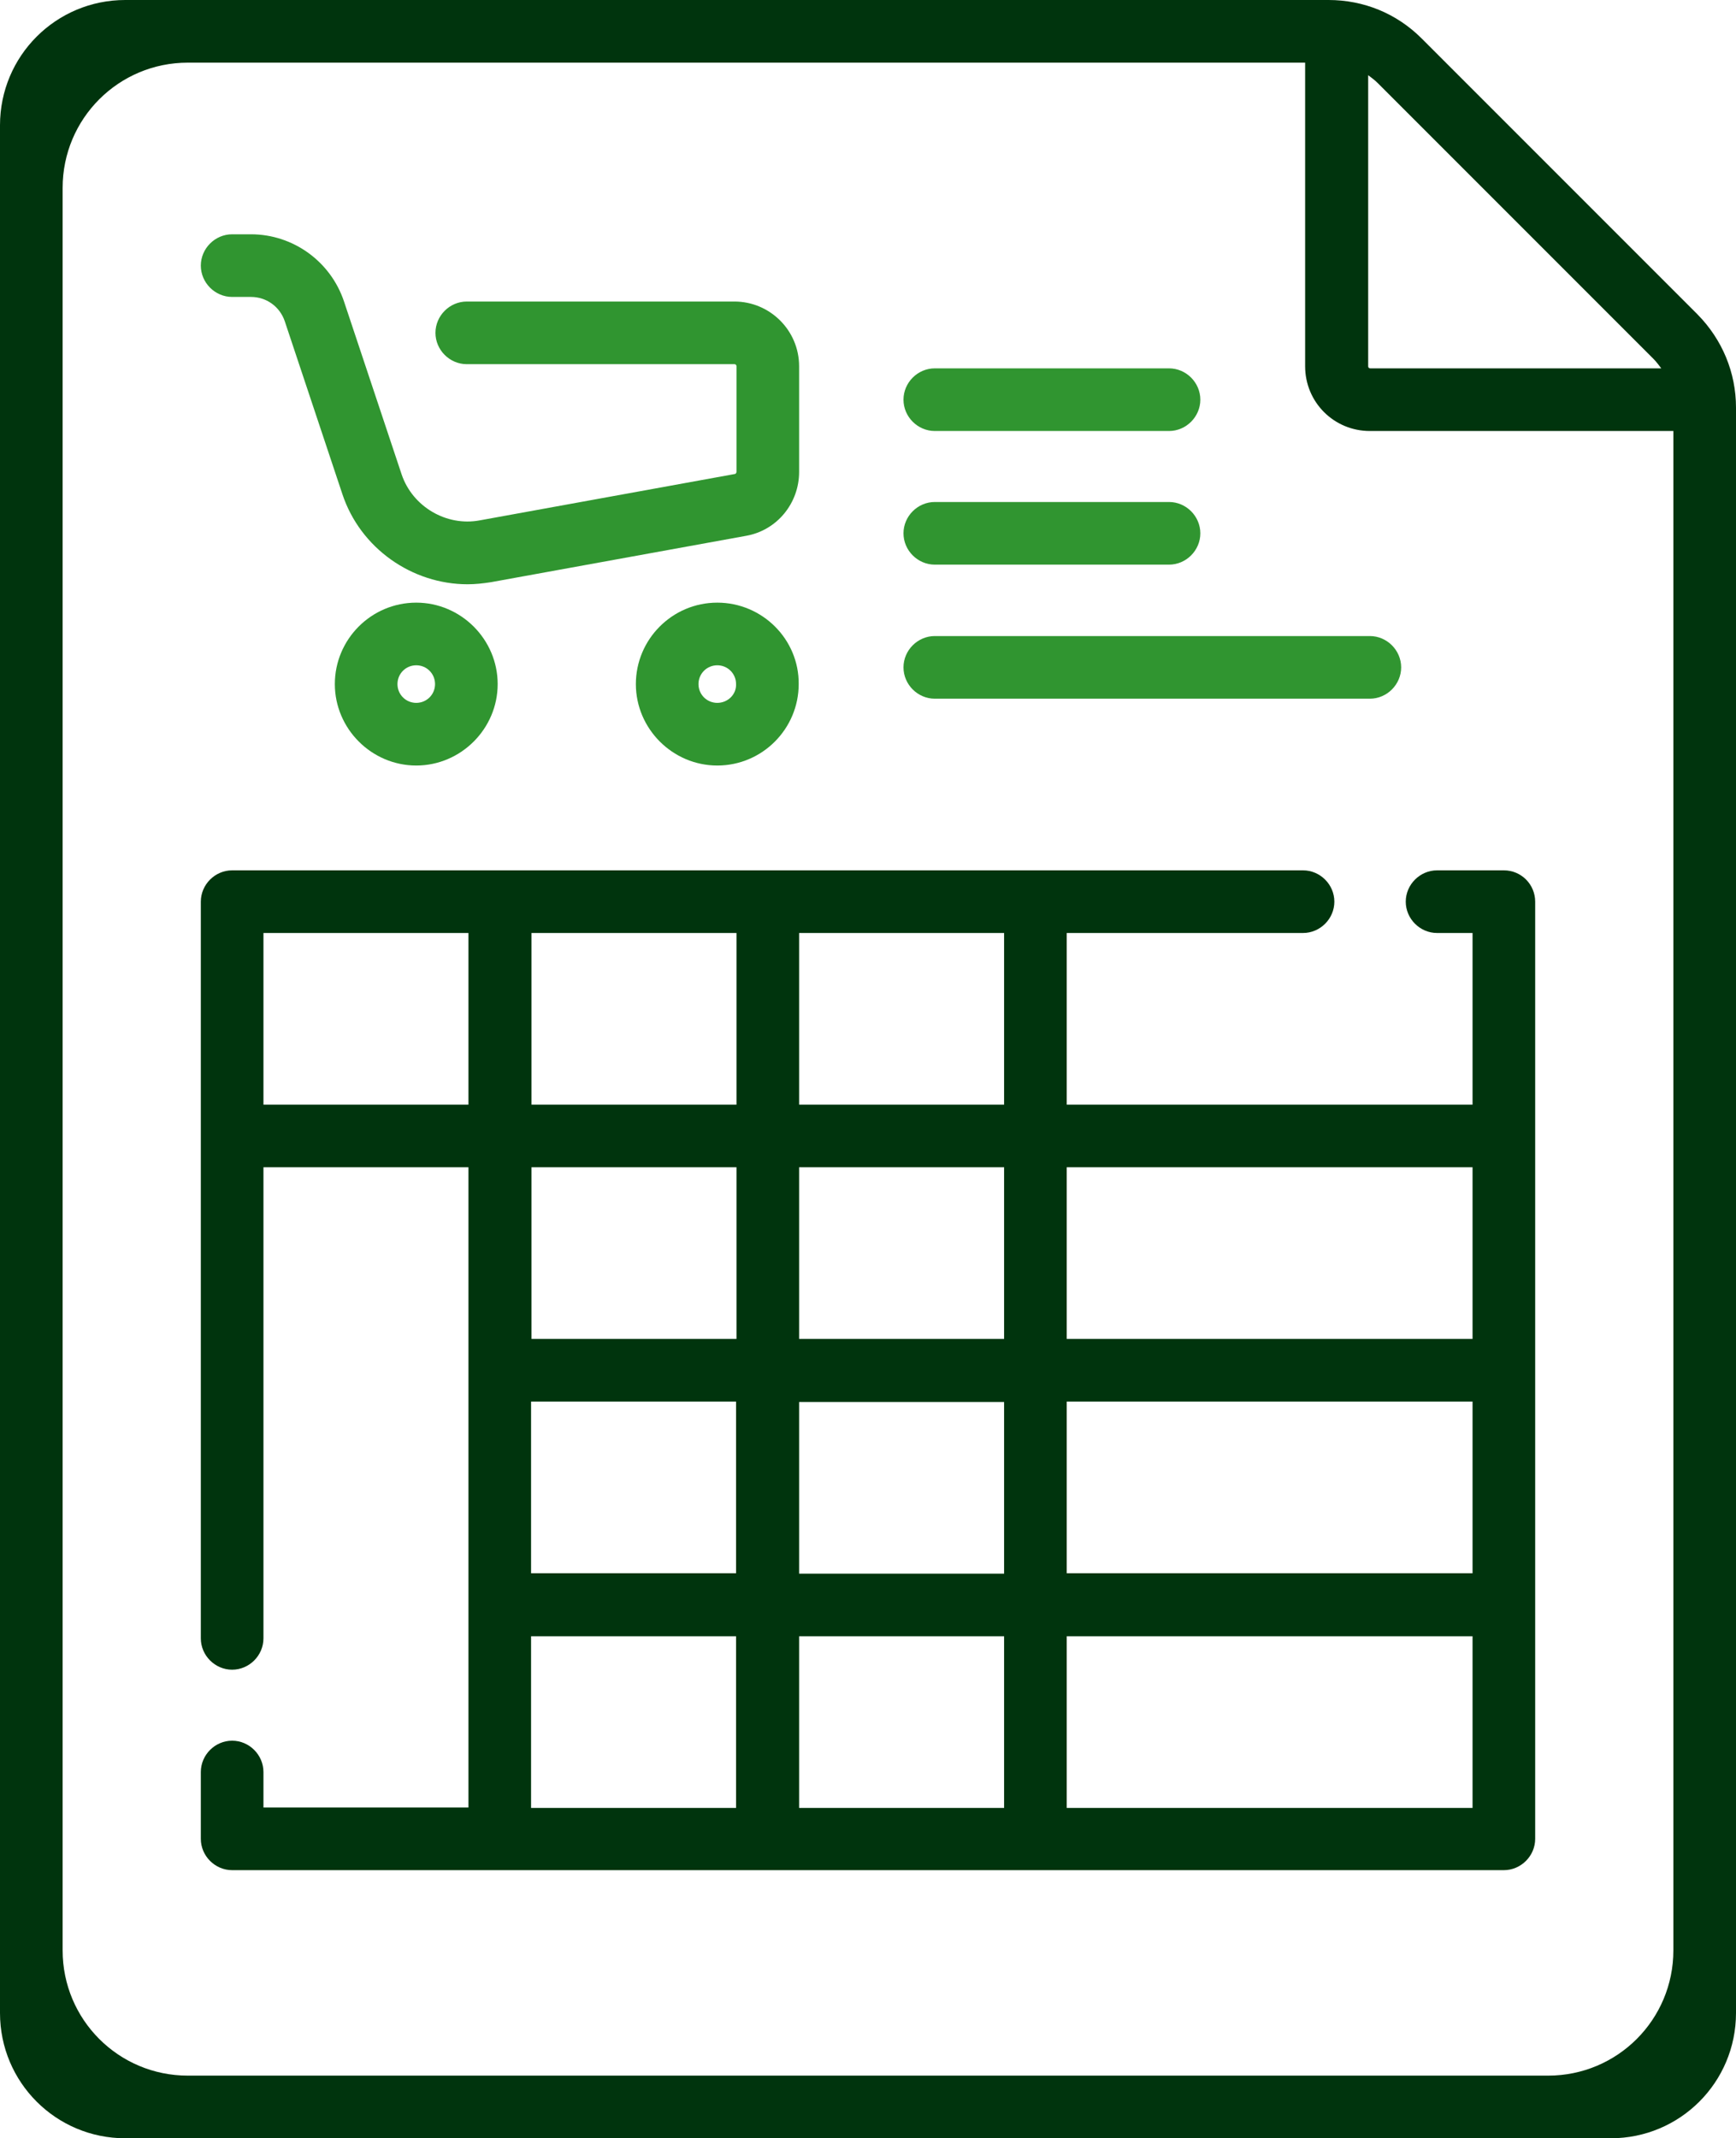 <?xml version="1.0" encoding="utf-8"?>
<!-- Generator: $$$/GeneralStr/196=Adobe Illustrator 27.6.0, SVG Export Plug-In . SVG Version: 6.00 Build 0)  -->
<svg version="1.1" id="Ebene_1" xmlns="http://www.w3.org/2000/svg" xmlns:xlink="http://www.w3.org/1999/xlink" x="0px" y="0px"
	 width="415.8px" height="512px" viewBox="0 0 415.8 512" style="enable-background:new 0 0 415.8 512;" xml:space="preserve">
<style type="text/css">
	.st0{fill:#00340D;}
	.st1{fill:#309530;}
</style>
<path class="st0" d="M406.6,75.3L340.5,9.2c-6-6-13.9-9.2-22.3-9.2H30C13.4,0,0,13.4,0,30v452c0,16.6,13.4,30,30,30h355.8
	c16.6,0,30-13.4,30-30V97.6C415.8,89.2,412.5,81.3,406.6,75.3z M396,85.9c0.7,0.7,1.3,1.5,1.9,2.3h-69.7c-0.3,0-0.5-0.2-0.5-0.5V18
	c0.8,0.6,1.6,1.2,2.3,1.9L396,85.9z M45,497c-16.6,0-30-13.4-30-30V45c0-16.6,13.4-30,30-30h267.6v72.7c0,8.6,6.9,15.5,15.5,15.5
	h72.7V467c0,16.6-13.4,30-30,30H45z"/>
<path class="st0" d="M360.2,208.4h-16c-4.1,0-7.5,3.4-7.5,7.5c0,4.1,3.4,7.5,7.5,7.5h8.5v41.1h-97.2v-41.1h56.6
	c4.1,0,7.5-3.4,7.5-7.5c0-4.1-3.4-7.5-7.5-7.5H55.6c-4.1,0-7.5,3.4-7.5,7.5v176.4c0,4.1,3.4,7.5,7.5,7.5c4.1,0,7.5-3.4,7.5-7.5
	V279.5h49.1v153.3H63.1v-8.5c0-4.1-3.4-7.5-7.5-7.5c-4.1,0-7.5,3.4-7.5,7.5v16c0,4.1,3.4,7.5,7.5,7.5h304.6c4.1,0,7.5-3.4,7.5-7.5
	V215.9C367.7,211.8,364.4,208.4,360.2,208.4z M191.4,376.8v-41.1h49.1v41.1H191.4z M240.5,391.8v41.1h-49.1v-41.1H240.5z
	 M127.2,335.6h49.1v41.1h-49.1V335.6z M191.4,320.6v-41.1h49.1v41.1H191.4z M255.5,335.6h97.2v41.1h-97.2V335.6z M352.7,279.5v41.1
	h-97.2v-41.1H352.7z M240.5,264.5h-49.1v-41.1h49.1V264.5z M176.4,264.5h-49.1v-41.1h49.1V264.5z M63.1,264.5v-41.1h49.1v41.1H63.1z
	 M176.4,279.5v41.1h-49.1v-41.1H176.4z M127.2,391.8h49.1v41.1h-49.1V391.8z M255.5,432.9v-41.1h97.2v41.1H255.5z"/>
<path class="st1" d="M99.7,144.3c-10.8,0-19.5,8.8-19.5,19.5s8.8,19.5,19.5,19.5s19.5-8.8,19.5-19.5
	C119.2,153.1,110.4,144.3,99.7,144.3z M99.7,168.3c-2.5,0-4.5-2-4.5-4.5c0-2.5,2-4.5,4.5-4.5c2.5,0,4.5,2,4.5,4.5
	C104.2,166.3,102.2,168.3,99.7,168.3z"/>
<path class="st1" d="M171.8,144.3c-10.8,0-19.5,8.8-19.5,19.5s8.8,19.5,19.5,19.5c10.8,0,19.5-8.8,19.5-19.5
	C191.4,153.1,182.6,144.3,171.8,144.3z M171.8,168.3c-2.5,0-4.5-2-4.5-4.5c0-2.5,2-4.5,4.5-4.5c2.5,0,4.5,2,4.5,4.5
	C176.4,166.3,174.3,168.3,171.8,168.3z"/>
<path class="st1" d="M55.6,71.1h4.5c3.7,0,6.9,2.3,8.1,5.8L82,118.3c4.3,13,16.7,21.6,30,21.6c1.8,0,3.7-0.2,5.6-0.5l61.1-11.1
	c7.4-1.3,12.7-7.8,12.7-15.3V87.7c0-8.6-7-15.5-15.5-15.5h-64.1c-4.1,0-7.5,3.4-7.5,7.5s3.4,7.5,7.5,7.5h64.1c0.3,0,0.5,0.2,0.5,0.5
	V113c0,0.2-0.2,0.5-0.4,0.5l-61.1,11.1c-8,1.5-16.1-3.3-18.7-11L82.4,72.2c-3.2-9.6-12.2-16.1-22.3-16.1h-4.5
	c-4.1,0-7.5,3.4-7.5,7.5S51.5,71.1,55.6,71.1z"/>
<path class="st1" d="M223.9,103.2H280c4.1,0,7.5-3.4,7.5-7.5c0-4.1-3.4-7.5-7.5-7.5h-56.1c-4.1,0-7.5,3.4-7.5,7.5
	C216.4,99.8,219.8,103.2,223.9,103.2z"/>
<path class="st1" d="M223.9,135.2H280c4.1,0,7.5-3.4,7.5-7.5s-3.4-7.5-7.5-7.5h-56.1c-4.1,0-7.5,3.4-7.5,7.5
	S219.8,135.2,223.9,135.2z"/>
<path class="st1" d="M223.9,167.3h104.2c4.1,0,7.5-3.4,7.5-7.5c0-4.1-3.4-7.5-7.5-7.5H223.9c-4.1,0-7.5,3.4-7.5,7.5
	C216.4,163.9,219.8,167.3,223.9,167.3z"/>
</svg>
